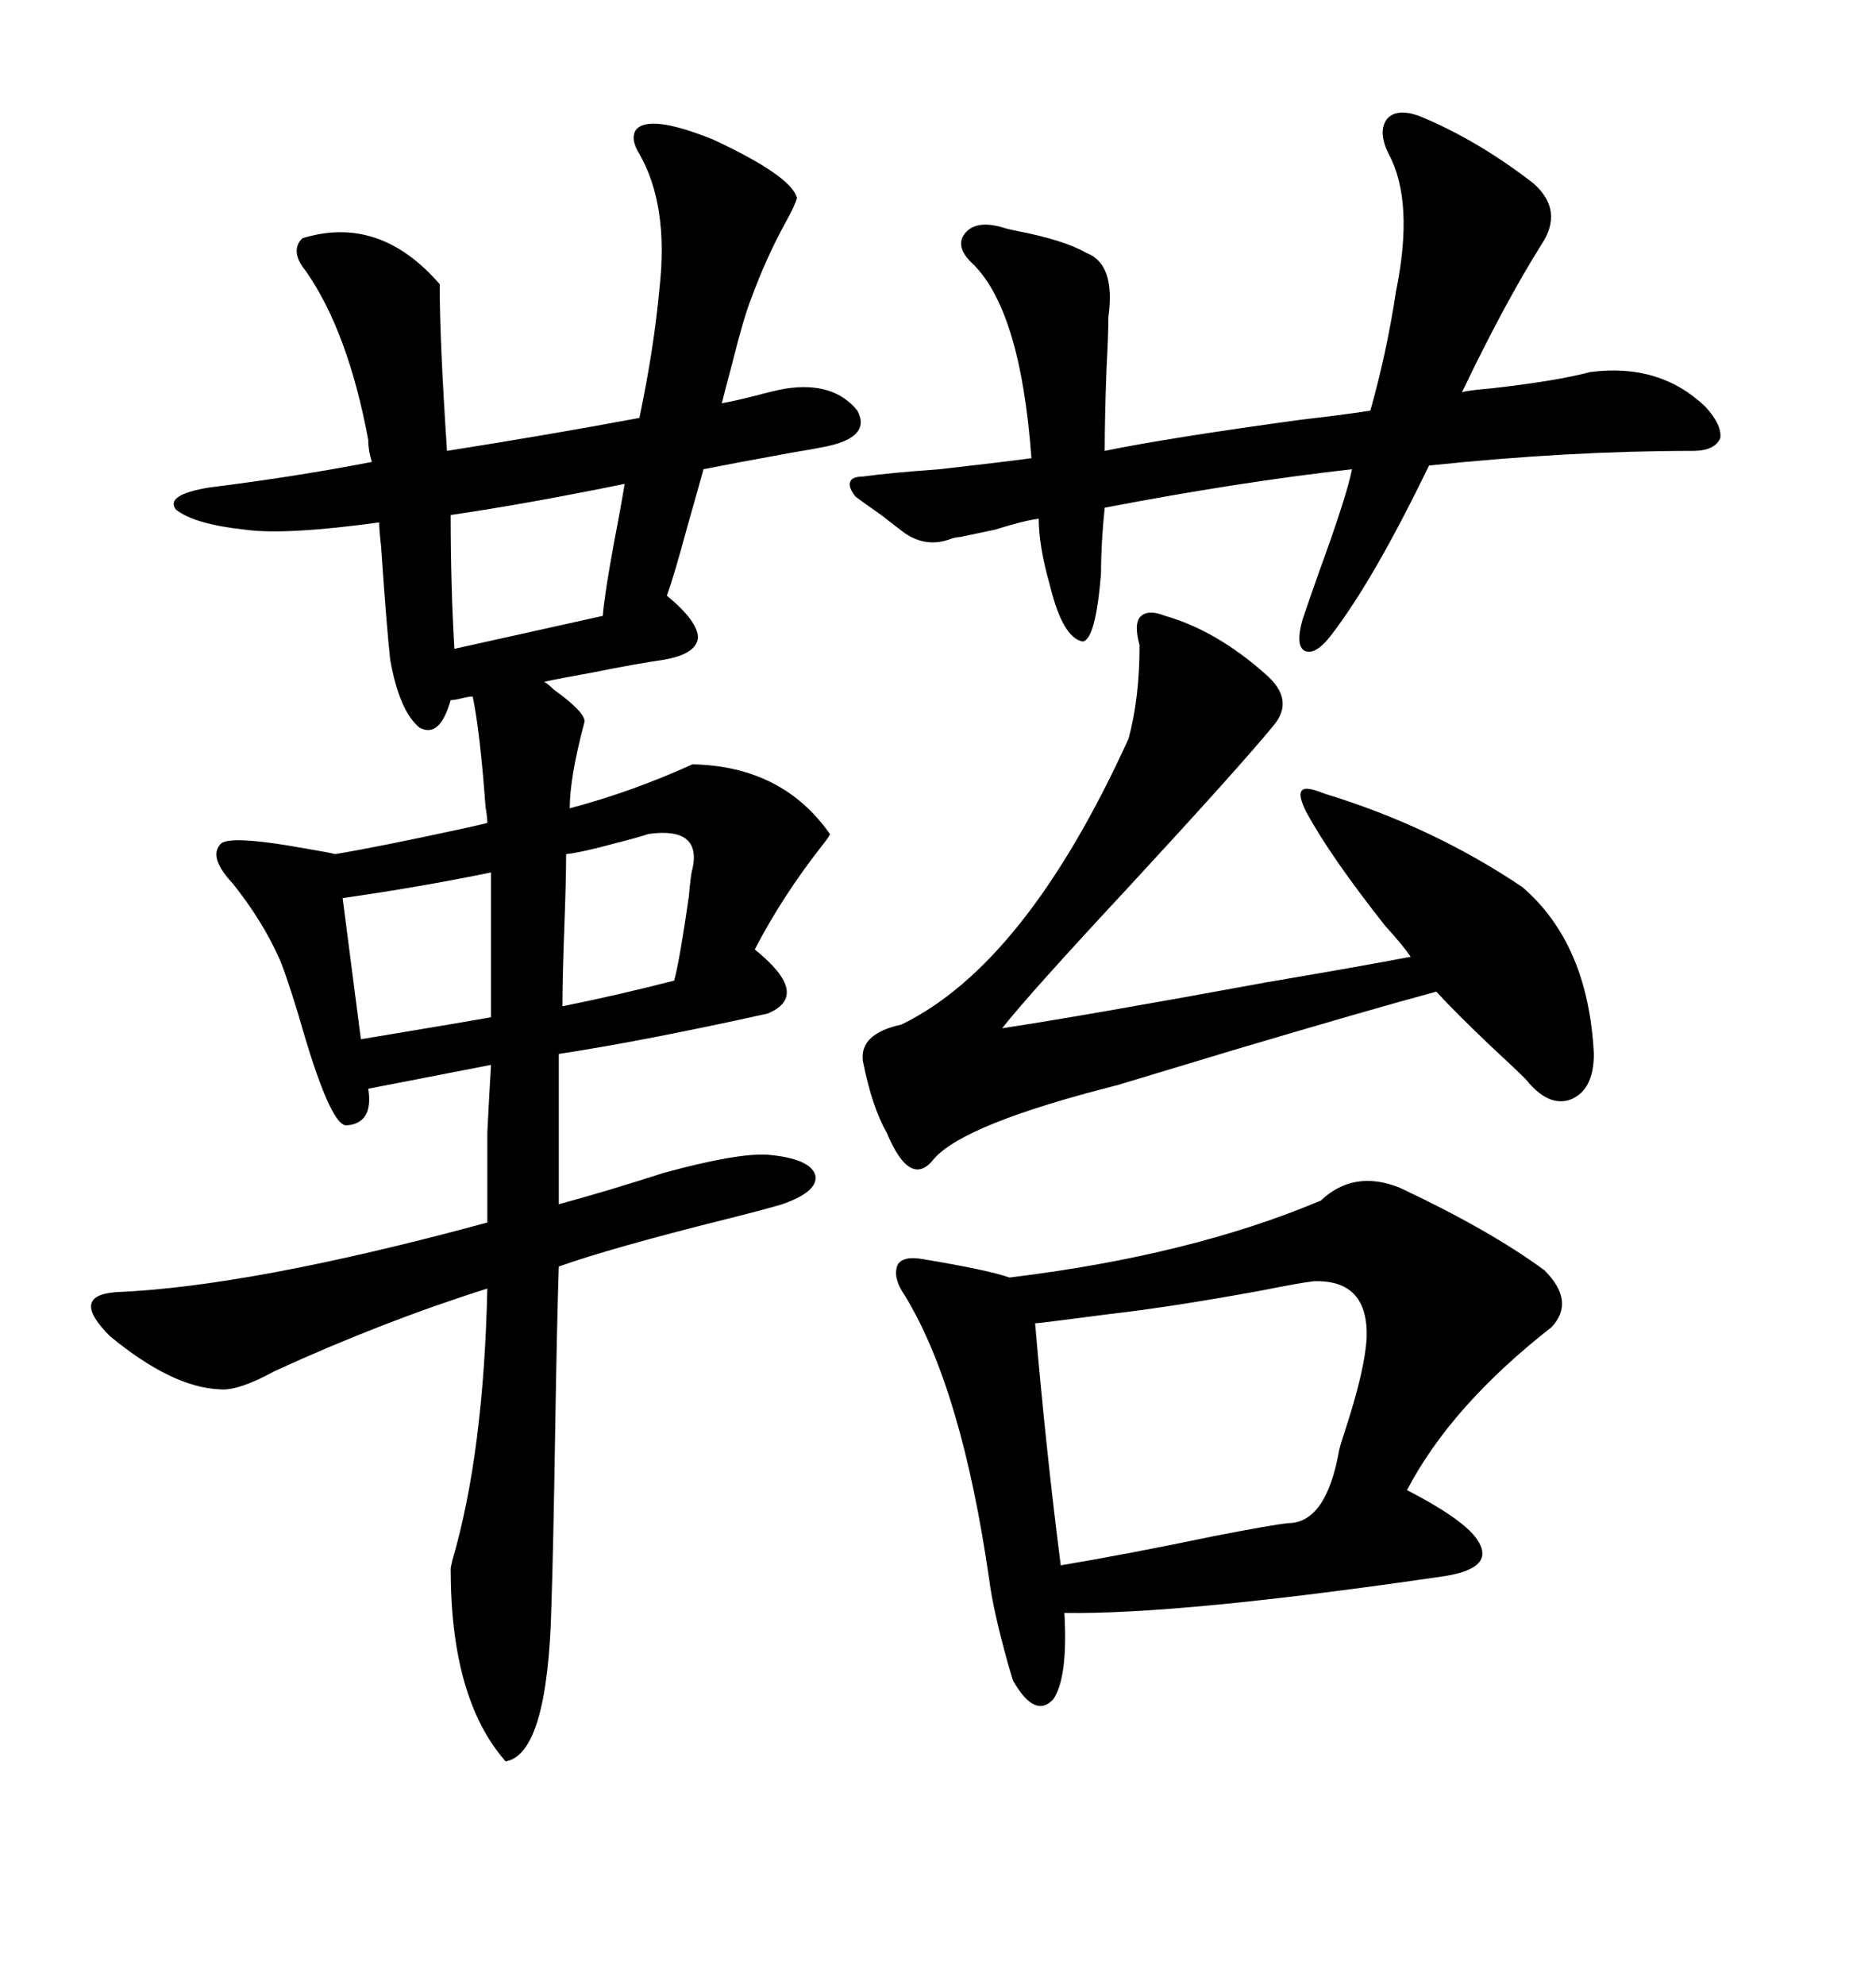 <svg xmlns="http://www.w3.org/2000/svg" xmlns:xlink="http://www.w3.org/1999/xlink" width="300" height="317.285"><path d="M39.26 84.67L39.26 84.67Q31.05 83.79 28.13 81.45L28.13 81.45Q26.37 79.10 33.40 77.93L33.40 77.93Q47.46 76.17 59.47 73.83L59.47 73.83Q58.89 72.07 58.89 70.31L58.89 70.31Q55.66 53.03 48.93 43.36L48.93 43.36Q46.29 40.14 48.34 38.09L48.34 38.09Q60.64 34.28 70.31 45.41L70.31 45.41Q70.31 54.49 71.48 72.07L71.48 72.07Q88.18 69.43 102.25 66.80L102.25 66.80Q104.59 55.66 105.47 46.00L105.47 46.00Q106.93 32.81 102.25 24.61L102.25 24.61Q100.78 22.27 101.66 20.80L101.66 20.80Q103.71 18.16 113.96 22.27L113.96 22.27Q126.56 28.13 127.44 31.64L127.44 31.64Q127.15 32.81 125.68 35.45L125.68 35.45Q122.46 41.31 120.12 47.75L120.12 47.75Q118.95 50.68 117.19 57.71L117.19 57.71Q116.02 62.11 115.43 64.45L115.43 64.45Q117.19 64.16 120.70 63.28L120.70 63.28Q123.93 62.40 125.68 62.11L125.68 62.11Q133.30 60.94 137.11 65.63L137.11 65.63Q139.45 70.02 131.54 71.48L131.54 71.48Q130.08 71.78 126.56 72.36L126.56 72.36Q116.89 74.12 112.50 75L112.50 75Q111.62 78.22 109.86 84.38L109.86 84.38Q107.81 91.99 106.64 95.21L106.64 95.21Q111.62 99.32 111.62 101.95L111.62 101.95Q111.33 104.59 106.05 105.47L106.05 105.47Q101.95 106.05 94.63 107.52L94.63 107.52Q89.65 108.40 87.01 108.98L87.01 108.98Q87.60 109.28 88.48 110.16L88.48 110.16Q93.75 113.96 93.46 115.43L93.46 115.43Q91.11 124.22 91.11 129.20L91.11 129.20Q101.07 126.56 110.74 122.17L110.74 122.17Q125.10 122.46 132.71 133.30L132.71 133.30Q132.71 133.59 131.54 135.06L131.54 135.06Q125.10 143.26 120.70 151.76L120.70 151.76Q129.79 159.08 122.75 162.01L122.75 162.01Q102.83 166.41 89.36 168.46L89.36 168.46L89.36 192.48Q96.97 190.43 106.05 187.50L106.05 187.50Q117.77 184.28 122.75 184.57L122.75 184.57Q129.49 185.16 130.37 187.79L130.37 187.79Q130.96 190.43 125.10 192.48L125.10 192.48Q122.17 193.36 116.31 194.82L116.31 194.82Q97.56 199.51 89.36 202.44L89.36 202.44Q89.06 211.23 88.77 229.39L88.77 229.39Q88.48 247.56 88.18 256.64L88.18 256.64Q87.60 280.37 80.86 281.54L80.86 281.54Q72.07 271.58 72.07 250.78L72.07 250.78Q72.07 250.49 72.36 249.32L72.36 249.32Q77.34 232.32 77.93 205.96L77.93 205.96Q61.23 211.23 43.95 219.14L43.95 219.14Q38.09 222.36 35.16 222.07L35.16 222.07Q27.54 221.78 17.58 213.57L17.58 213.57Q11.13 207.13 18.46 206.54L18.46 206.54Q40.14 205.66 77.93 195.41L77.93 195.41Q77.93 186.04 77.93 181.05L77.93 181.05Q78.22 175.20 78.52 170.21L78.52 170.21L58.89 174.02Q59.77 179.59 55.37 179.88L55.37 179.88Q52.73 179.88 47.75 162.30L47.75 162.30Q45.41 154.69 44.53 152.93L44.53 152.93Q41.89 147.07 37.21 141.21L37.21 141.21Q33.40 137.11 35.16 135.06L35.16 135.06Q36.04 133.30 48.93 135.64L48.93 135.64Q52.44 136.23 53.61 136.52L53.61 136.52Q60.64 135.35 74.12 132.42L74.12 132.42Q76.76 131.84 77.93 131.54L77.93 131.54Q77.93 130.66 77.64 128.91L77.64 128.91Q76.76 116.89 75.59 111.33L75.59 111.33Q75 111.33 73.83 111.62L73.83 111.62Q72.66 111.91 72.07 111.91L72.07 111.91Q70.31 118.07 67.09 116.31L67.09 116.31Q63.87 113.67 62.40 105.47L62.40 105.47Q61.82 100.20 60.94 87.30L60.94 87.30Q60.64 84.67 60.64 83.50L60.64 83.50Q45.70 85.55 39.26 84.67ZM211.23 191.89L211.23 191.89Q216.50 186.91 223.83 189.84L223.83 189.84Q238.18 196.58 246.97 203.03L246.97 203.03Q251.95 208.01 248.14 212.11L248.14 212.11Q232.03 224.71 225 238.18L225 238.18Q235.25 243.46 236.72 246.97L236.72 246.97Q238.48 250.78 230.86 251.95L230.86 251.95Q188.67 258.11 170.21 257.81L170.21 257.81Q170.80 268.07 168.46 271.58L168.46 271.58Q165.53 274.80 162.01 268.65L162.01 268.65Q161.72 267.77 161.13 265.72L161.13 265.72Q158.79 257.23 158.20 252.54L158.20 252.54Q153.81 222.07 144.73 207.13L144.73 207.13Q142.68 204.20 143.55 202.15L143.55 202.15Q144.43 200.68 147.66 201.27L147.66 201.27Q158.20 203.03 161.43 204.20L161.43 204.20Q190.43 200.68 211.23 191.89ZM176.66 81.15L176.66 81.15Q176.07 86.72 176.07 91.70L176.07 91.70Q175.20 102.25 173.14 102.54L173.14 102.54Q169.92 101.95 167.87 93.46L167.87 93.46Q166.11 87.30 166.11 82.91L166.11 82.91Q163.77 83.20 159.08 84.67L159.08 84.67Q154.98 85.55 153.52 85.84L153.52 85.84Q152.93 85.84 152.05 86.13L152.05 86.13Q148.24 87.60 144.73 85.25L144.73 85.25Q143.55 84.38 140.92 82.32L140.92 82.32Q137.99 80.27 136.82 79.39L136.82 79.39Q135.64 77.93 135.94 77.05L135.94 77.05Q136.23 76.17 137.99 76.17L137.99 76.17Q142.09 75.59 150.29 75L150.29 75Q160.55 73.83 164.94 73.24L164.94 73.24Q163.18 49.22 155.27 41.89L155.27 41.89Q152.64 39.26 154.39 37.21L154.39 37.21Q156.15 35.16 160.25 36.33L160.25 36.33Q161.13 36.62 162.60 36.91L162.60 36.91Q170.21 38.38 173.73 40.43L173.73 40.43Q178.42 42.19 177.25 50.68L177.25 50.68Q177.25 53.32 176.95 58.89L176.95 58.89Q176.66 66.80 176.66 72.07L176.66 72.07Q186.62 70.02 208.01 67.09L208.01 67.09Q215.63 66.21 219.14 65.63L219.14 65.63Q221.78 56.25 223.24 46.58L223.24 46.58Q226.17 32.23 222.07 24.61L222.07 24.61Q220.31 21.09 221.78 19.04L221.78 19.04Q223.24 17.29 226.76 18.46L226.76 18.46Q236.13 22.27 245.21 29.30L245.21 29.30Q250.20 33.69 246.39 39.26L246.39 39.26Q240.53 48.63 233.79 62.70L233.79 62.70Q234.67 62.40 238.18 62.11L238.18 62.11Q248.73 60.94 254.30 59.47L254.30 59.47Q265.43 58.01 272.75 65.04L272.75 65.04Q275.39 67.97 275.10 70.02L275.10 70.02Q274.22 72.07 270.70 72.07L270.70 72.07Q250.78 72.07 228.52 74.41L228.52 74.41Q219.73 92.58 212.99 101.37L212.99 101.37Q210.35 104.88 208.59 104.00L208.59 104.00Q207.13 103.13 208.30 99.02L208.30 99.02Q209.18 96.39 210.94 91.41L210.94 91.41Q215.33 79.39 216.21 75L216.21 75Q198.05 77.05 176.66 81.15ZM254.88 168.46L254.88 168.46Q254.88 174.32 251.07 175.78L251.07 175.78Q247.56 176.95 244.04 172.56L244.04 172.56Q242.29 170.80 238.48 167.29L238.48 167.29Q232.62 161.72 229.69 158.50L229.69 158.50Q218.85 161.43 197.17 167.87L197.17 167.87Q184.57 171.68 178.71 173.44L178.71 173.44Q154.39 179.59 149.41 185.16L149.41 185.16Q145.61 190.14 141.80 181.05L141.80 181.05Q139.45 176.95 137.99 169.63L137.99 169.63Q137.40 165.23 144.14 163.77L144.14 163.77Q164.06 154.10 180.47 118.07L180.47 118.07Q182.23 111.62 182.23 103.13L182.23 103.13Q181.35 99.90 182.23 98.73L182.23 98.73Q183.40 97.27 186.33 98.44L186.33 98.44Q194.53 100.78 202.44 107.81L202.44 107.81Q207.13 111.91 203.61 116.02L203.61 116.02Q198.34 122.46 180.47 141.80L180.47 141.80Q164.65 158.79 160.25 164.36L160.25 164.36Q173.73 162.30 202.44 157.03L202.44 157.03Q217.97 154.39 225.59 152.93L225.59 152.93Q224.41 151.17 221.48 147.95L221.48 147.95Q212.70 136.82 208.89 129.79L208.89 129.79Q207.42 126.86 208.30 126.27L208.30 126.27Q208.89 125.68 211.82 126.86L211.82 126.86Q229.10 132.13 243.46 141.80L243.46 141.80Q254.00 150.88 254.88 168.46ZM210.06 204.79L210.06 204.79Q207.71 205.08 201.86 206.25L201.86 206.25Q187.50 208.89 177.25 210.06L177.25 210.06Q166.11 211.52 165.53 211.52L165.53 211.52Q167.29 232.03 169.63 250.20L169.63 250.20Q180.18 248.44 194.24 245.51L194.24 245.51Q203.32 243.75 205.96 243.46L205.96 243.46Q212.11 243.46 214.16 231.74L214.16 231.74Q214.45 230.57 215.33 227.93L215.33 227.93Q218.26 218.85 218.55 213.87L218.55 213.87Q218.85 204.49 210.06 204.79ZM72.66 103.71L96.39 98.44Q96.68 94.92 98.14 87.01L98.14 87.01Q99.32 80.86 99.90 77.34L99.90 77.34Q84.08 80.57 72.07 82.32L72.07 82.32Q72.07 93.75 72.66 103.71L72.66 103.71ZM54.79 143.55L57.71 166.11Q59.47 165.82 62.99 165.23L62.99 165.23Q73.54 163.48 78.52 162.60L78.52 162.60L78.52 139.45Q67.09 141.80 54.79 143.55L54.79 143.55ZM110.74 138.87L110.74 138.87Q112.21 132.13 103.71 133.30L103.71 133.30Q101.95 133.89 98.44 134.77L98.44 134.77Q93.16 136.23 90.53 136.52L90.53 136.52Q90.53 140.63 90.23 148.54L90.23 148.54Q89.94 156.45 89.94 160.84L89.94 160.84Q98.73 159.08 107.81 156.74L107.81 156.74Q108.69 153.52 110.16 143.26L110.16 143.26Q110.45 139.75 110.74 138.87Z"/></svg>